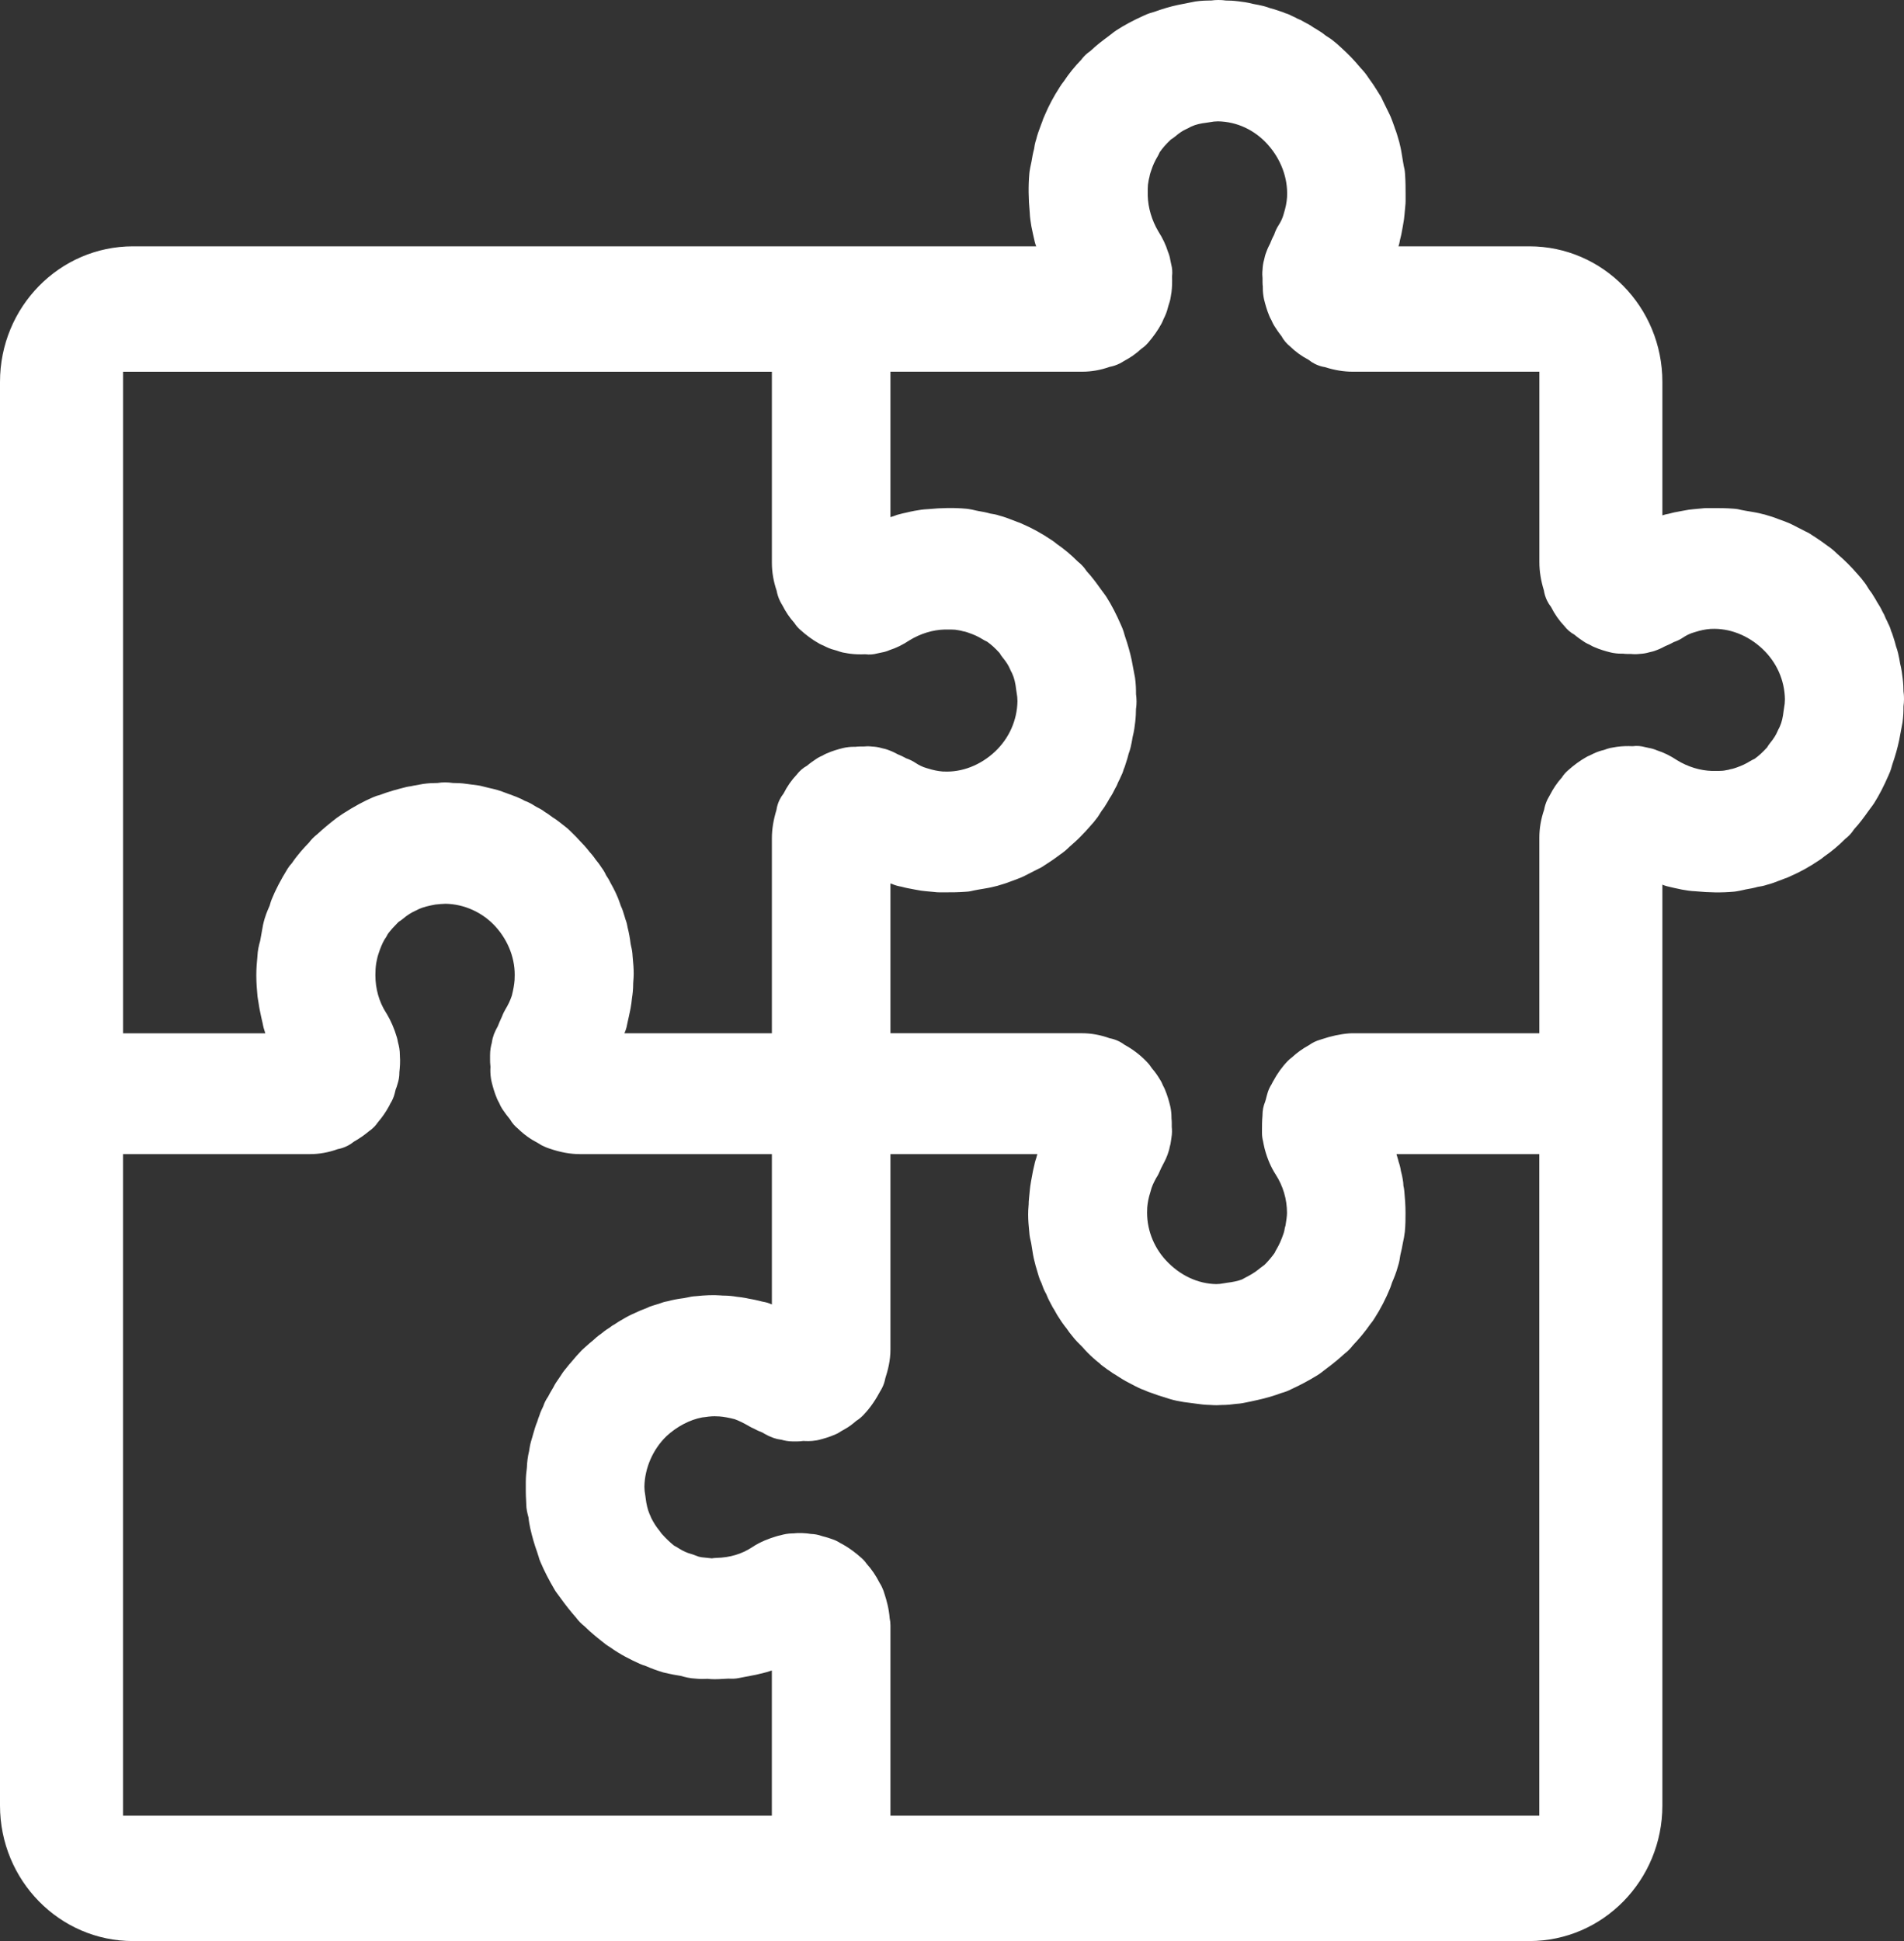 <svg width="52" height="53" viewBox="0 0 52 53" fill="none" xmlns="http://www.w3.org/2000/svg">
<rect x="0" y="0" width="52" height="53" fill="#333333" stroke="none"/>
<path d="M51.986 18.881C51.985 18.778 51.981 18.664 51.965 18.534C51.952 18.419 51.934 18.275 51.894 18.116L51.873 17.999C51.873 17.995 51.868 17.97 51.867 17.966C51.853 17.896 51.831 17.78 51.782 17.647C51.762 17.561 51.738 17.488 51.719 17.429L51.7 17.369C51.686 17.321 51.669 17.274 51.648 17.229C51.629 17.157 51.601 17.086 51.565 17.02C51.551 16.986 51.533 16.944 51.507 16.898L51.499 16.881C51.477 16.818 51.448 16.759 51.414 16.703C51.369 16.607 51.319 16.52 51.263 16.436C51.236 16.384 51.209 16.34 51.186 16.304C51.142 16.225 51.101 16.169 51.076 16.136L51.075 16.137C51.065 16.121 51.054 16.105 51.042 16.09C51.02 16.052 50.993 16.009 50.966 15.968C50.957 15.954 50.948 15.941 50.938 15.928C50.868 15.831 50.797 15.746 50.729 15.673C50.65 15.579 50.559 15.485 50.467 15.391C50.384 15.306 50.278 15.211 50.169 15.116C50.104 15.052 50.02 14.976 49.912 14.904C49.89 14.888 49.87 14.873 49.849 14.858L49.792 14.816C49.778 14.805 49.764 14.794 49.749 14.785L49.666 14.728V14.728C49.656 14.721 49.645 14.714 49.635 14.707C49.626 14.701 49.617 14.695 49.608 14.689L49.481 14.607C49.415 14.56 49.353 14.528 49.304 14.507L48.924 14.313C48.901 14.302 48.879 14.292 48.856 14.282C48.77 14.247 48.684 14.212 48.581 14.178C48.577 14.176 48.572 14.175 48.567 14.173C48.455 14.126 48.349 14.095 48.259 14.069C48.217 14.054 48.175 14.043 48.133 14.035C48.011 14.002 47.898 13.984 47.803 13.968C47.765 13.962 47.727 13.956 47.689 13.949C47.677 13.946 47.664 13.944 47.651 13.942C47.627 13.936 47.596 13.93 47.561 13.925C47.506 13.91 47.43 13.894 47.338 13.889C47.13 13.873 46.953 13.873 46.798 13.873H46.616C46.573 13.873 46.516 13.877 46.473 13.883C46.447 13.886 46.421 13.888 46.396 13.89C46.342 13.894 46.288 13.899 46.238 13.905C46.176 13.91 46.082 13.921 45.946 13.949L45.726 13.991C45.711 13.994 45.695 13.998 45.679 14.002L45.576 14.028C45.514 14.038 45.458 14.052 45.401 14.072V10.428C45.401 8.383 43.775 6.726 41.769 6.726H38.194C38.213 6.669 38.227 6.609 38.236 6.548L38.262 6.442C38.266 6.426 38.269 6.41 38.273 6.394L38.314 6.171C38.341 6.032 38.352 5.936 38.357 5.873C38.363 5.821 38.368 5.767 38.372 5.711C38.374 5.686 38.375 5.659 38.379 5.633C38.385 5.589 38.388 5.531 38.388 5.487V5.302C38.388 5.143 38.388 4.964 38.373 4.751C38.368 4.658 38.352 4.58 38.337 4.524C38.332 4.488 38.326 4.457 38.321 4.433C38.319 4.42 38.317 4.406 38.314 4.393C38.307 4.356 38.301 4.316 38.295 4.277C38.28 4.181 38.262 4.066 38.23 3.941C38.221 3.898 38.21 3.856 38.196 3.813C38.17 3.721 38.14 3.613 38.094 3.499C38.092 3.494 38.091 3.489 38.09 3.484C38.055 3.379 38.021 3.292 37.987 3.205C37.977 3.181 37.967 3.158 37.956 3.135L37.766 2.747C37.745 2.697 37.715 2.634 37.668 2.567L37.588 2.438C37.582 2.429 37.576 2.419 37.57 2.41C37.563 2.4 37.556 2.389 37.549 2.379H37.55L37.494 2.293C37.484 2.279 37.474 2.264 37.463 2.25L37.422 2.192C37.407 2.171 37.392 2.15 37.376 2.127C37.306 2.017 37.232 1.932 37.169 1.866C37.075 1.755 36.982 1.647 36.899 1.562C36.807 1.469 36.715 1.376 36.622 1.295C36.551 1.226 36.467 1.154 36.372 1.082C36.36 1.072 36.347 1.063 36.333 1.054C36.292 1.026 36.251 0.999 36.213 0.976C36.198 0.964 36.183 0.953 36.167 0.942L36.168 0.941C36.135 0.916 36.081 0.874 36.003 0.829C35.968 0.806 35.925 0.779 35.874 0.751C35.792 0.693 35.706 0.643 35.612 0.597C35.557 0.562 35.499 0.533 35.438 0.511L35.42 0.502C35.375 0.476 35.334 0.457 35.301 0.443C35.236 0.407 35.167 0.378 35.096 0.358C35.051 0.337 35.005 0.32 34.958 0.306L34.899 0.286C34.841 0.267 34.77 0.242 34.686 0.222C34.555 0.172 34.441 0.149 34.373 0.135C34.369 0.134 34.344 0.129 34.34 0.129L34.225 0.107C34.07 0.066 33.928 0.048 33.815 0.035C33.688 0.019 33.576 0.015 33.475 0.014C33.381 0 33.306 0 33.269 0C33.203 0 33.143 0.005 33.078 0.014C32.952 0.014 32.81 0.017 32.644 0.041L32.17 0.135C31.963 0.179 31.762 0.238 31.523 0.324C31.45 0.343 31.349 0.373 31.237 0.427C30.944 0.559 30.698 0.691 30.484 0.831C30.465 0.844 30.446 0.857 30.427 0.871L30.273 0.99C30.122 1.102 29.953 1.227 29.784 1.389C29.739 1.42 29.679 1.465 29.619 1.526C29.587 1.559 29.558 1.594 29.531 1.63C29.349 1.818 29.192 2.012 29.054 2.221C29.018 2.265 28.979 2.317 28.942 2.379C28.774 2.639 28.64 2.892 28.532 3.149C28.5 3.215 28.479 3.274 28.465 3.32C28.453 3.346 28.443 3.373 28.434 3.4C28.425 3.429 28.414 3.457 28.403 3.485C28.372 3.567 28.332 3.674 28.3 3.805C28.265 3.909 28.25 4.001 28.241 4.069C28.209 4.188 28.19 4.298 28.173 4.403C28.17 4.426 28.165 4.446 28.16 4.466C28.144 4.538 28.129 4.609 28.118 4.685C28.115 4.703 28.114 4.72 28.112 4.738C28.083 5.071 28.087 5.428 28.123 5.8C28.128 5.942 28.149 6.066 28.168 6.182C28.183 6.259 28.199 6.336 28.214 6.401C28.229 6.474 28.244 6.536 28.261 6.608C28.271 6.65 28.284 6.686 28.3 6.726H3.632C1.626 6.726 0 8.383 0 10.428V49.298C0 51.343 1.626 53 3.632 53H41.769C43.775 53 45.401 51.343 45.401 49.298V24.155C45.441 24.172 45.475 24.185 45.517 24.196C45.587 24.213 45.648 24.229 45.72 24.244C45.784 24.259 45.859 24.275 45.935 24.29C46.048 24.31 46.171 24.331 46.309 24.336C46.674 24.372 47.025 24.377 47.352 24.347C47.369 24.346 47.386 24.344 47.403 24.341C47.478 24.33 47.548 24.315 47.618 24.299C47.638 24.294 47.658 24.288 47.68 24.285C47.783 24.267 47.891 24.249 48.008 24.215C48.075 24.206 48.165 24.191 48.267 24.156C48.395 24.123 48.5 24.082 48.58 24.05C48.608 24.039 48.635 24.028 48.664 24.019C48.691 24.01 48.717 24 48.743 23.988C48.787 23.974 48.846 23.952 48.91 23.919C49.163 23.809 49.411 23.672 49.666 23.501C49.727 23.464 49.778 23.424 49.821 23.387C50.026 23.246 50.216 23.086 50.4 22.901C50.437 22.873 50.471 22.843 50.503 22.811C50.562 22.75 50.607 22.689 50.637 22.643C50.796 22.471 50.919 22.298 51.029 22.144L51.145 21.987C51.159 21.968 51.172 21.949 51.185 21.929C51.322 21.712 51.451 21.461 51.581 21.162C51.634 21.048 51.663 20.945 51.682 20.871C51.766 20.627 51.824 20.422 51.868 20.211L51.959 19.729C51.983 19.558 51.986 19.414 51.986 19.285C51.995 19.219 52 19.159 52 19.091C52 19.053 52 18.977 51.986 18.881H51.986ZM3.36 10.15H21.081V15.368C21.081 15.622 21.125 15.878 21.211 16.129C21.226 16.212 21.253 16.31 21.304 16.414C21.325 16.456 21.344 16.49 21.365 16.523C21.46 16.71 21.569 16.87 21.693 17.007C21.738 17.078 21.793 17.142 21.857 17.198C22.03 17.353 22.192 17.471 22.365 17.568C22.375 17.574 22.386 17.58 22.396 17.585C22.428 17.602 22.459 17.615 22.488 17.627C22.512 17.64 22.537 17.652 22.561 17.663C22.669 17.716 22.771 17.744 22.849 17.764L22.941 17.795C22.988 17.811 23.041 17.823 23.096 17.83C23.117 17.834 23.138 17.838 23.16 17.841C23.177 17.844 23.194 17.847 23.212 17.849C23.345 17.866 23.489 17.871 23.627 17.864C23.751 17.88 23.856 17.869 23.963 17.841C24 17.834 24.038 17.826 24.075 17.817C24.152 17.804 24.226 17.782 24.295 17.751C24.477 17.693 24.659 17.604 24.84 17.483C25.138 17.3 25.476 17.198 25.796 17.189H25.977C26.051 17.189 26.124 17.196 26.181 17.209C26.202 17.213 26.223 17.218 26.244 17.221C26.279 17.232 26.314 17.24 26.351 17.246C26.39 17.254 26.428 17.27 26.466 17.283C26.609 17.331 26.726 17.387 26.847 17.462C26.878 17.482 26.918 17.502 26.958 17.52C27.073 17.601 27.177 17.696 27.299 17.83C27.325 17.876 27.355 17.919 27.388 17.959C27.482 18.073 27.542 18.169 27.584 18.268C27.599 18.304 27.616 18.339 27.636 18.373C27.641 18.385 27.646 18.397 27.651 18.409C27.699 18.513 27.733 18.653 27.752 18.826C27.754 18.853 27.759 18.879 27.764 18.906C27.78 18.989 27.788 19.071 27.788 19.145C27.778 19.668 27.561 20.156 27.177 20.52C26.779 20.895 26.269 21.091 25.777 21.066C25.77 21.066 25.76 21.066 25.75 21.066C25.615 21.055 25.485 21.029 25.331 20.98C25.319 20.976 25.307 20.972 25.294 20.969C25.201 20.943 25.097 20.893 24.995 20.825C24.928 20.779 24.84 20.738 24.764 20.711L24.753 20.708C24.659 20.655 24.574 20.619 24.513 20.593C24.465 20.567 24.39 20.527 24.292 20.49C24.209 20.456 24.138 20.439 24.09 20.43C23.989 20.399 23.898 20.388 23.827 20.385C23.723 20.372 23.637 20.377 23.584 20.383H23.481C23.435 20.383 23.389 20.387 23.343 20.394C23.355 20.392 23.364 20.39 23.363 20.39C23.305 20.39 23.209 20.39 23.091 20.411C23.067 20.415 23.044 20.419 23.021 20.426C22.884 20.46 22.734 20.503 22.573 20.574C22.557 20.58 22.542 20.587 22.527 20.595C22.501 20.608 22.479 20.621 22.457 20.634C22.436 20.642 22.414 20.653 22.389 20.665C22.354 20.683 22.32 20.703 22.287 20.726C22.217 20.773 22.13 20.832 22.038 20.909C21.929 20.969 21.834 21.053 21.759 21.151C21.618 21.3 21.498 21.472 21.401 21.665C21.358 21.719 21.321 21.778 21.29 21.841C21.248 21.927 21.219 22.021 21.205 22.118C21.122 22.39 21.081 22.642 21.081 22.886V28.213H17.054C17.056 28.21 17.057 28.206 17.058 28.202C17.081 28.151 17.099 28.099 17.112 28.046C17.122 28.004 17.13 27.966 17.136 27.93C17.15 27.874 17.163 27.816 17.177 27.746C17.188 27.69 17.199 27.634 17.21 27.589C17.215 27.565 17.22 27.541 17.224 27.517C17.239 27.427 17.253 27.34 17.26 27.254C17.276 27.156 17.293 27.026 17.293 26.854L17.296 26.802C17.302 26.732 17.307 26.66 17.307 26.582C17.307 26.446 17.296 26.311 17.281 26.155L17.277 26.112C17.273 26.005 17.256 25.915 17.238 25.845C17.234 25.82 17.229 25.793 17.222 25.766C17.204 25.615 17.178 25.47 17.142 25.331C17.132 25.264 17.115 25.188 17.083 25.105L17.057 25.019C17.041 24.966 17.024 24.912 17.008 24.863H17.008C16.994 24.821 16.977 24.78 16.957 24.74C16.953 24.729 16.949 24.717 16.945 24.706L16.911 24.608C16.902 24.579 16.891 24.551 16.879 24.523L16.823 24.395C16.817 24.382 16.811 24.369 16.805 24.356C16.768 24.281 16.724 24.192 16.667 24.094C16.64 24.034 16.606 23.977 16.568 23.923L16.553 23.899C16.522 23.828 16.48 23.756 16.425 23.684L16.4 23.645C16.367 23.595 16.327 23.543 16.281 23.487L16.27 23.474C16.212 23.386 16.151 23.314 16.097 23.255C16.005 23.134 15.904 23.029 15.833 22.956C15.772 22.886 15.701 22.815 15.629 22.745L15.56 22.677C15.528 22.645 15.495 22.616 15.459 22.588L15.278 22.446C15.264 22.436 15.259 22.432 15.245 22.422C15.216 22.399 15.167 22.36 15.095 22.318C15.063 22.293 15.035 22.273 15.011 22.257C14.973 22.227 14.933 22.2 14.891 22.177C14.841 22.137 14.787 22.102 14.731 22.074C14.682 22.048 14.631 22.025 14.582 21.991C14.548 21.968 14.512 21.947 14.475 21.929C14.429 21.904 14.381 21.883 14.331 21.866L14.328 21.865C14.276 21.833 14.222 21.806 14.165 21.785C14.124 21.765 14.082 21.748 14.039 21.734C13.991 21.714 13.943 21.695 13.891 21.679L13.832 21.657C13.753 21.627 13.669 21.596 13.583 21.57C13.497 21.546 13.419 21.528 13.354 21.514L13.152 21.464C13.12 21.456 13.088 21.449 13.056 21.445C12.954 21.43 12.837 21.415 12.738 21.403C12.606 21.383 12.476 21.38 12.37 21.379C12.213 21.357 12.088 21.357 11.95 21.379C11.826 21.38 11.697 21.384 11.55 21.406C11.456 21.422 11.362 21.438 11.284 21.454C11.268 21.457 11.252 21.46 11.236 21.465L11.22 21.468C11.175 21.473 11.129 21.481 11.085 21.492C10.865 21.548 10.617 21.612 10.369 21.708C10.323 21.719 10.261 21.737 10.191 21.768C9.941 21.875 9.684 22.013 9.362 22.219L9.236 22.305C9.222 22.314 9.209 22.324 9.195 22.334C9.003 22.481 8.829 22.626 8.664 22.779C8.622 22.812 8.581 22.847 8.539 22.89C8.5 22.929 8.469 22.967 8.438 23.008C8.297 23.153 8.126 23.34 7.972 23.568C7.927 23.615 7.887 23.667 7.852 23.724C7.662 24.033 7.524 24.299 7.418 24.561C7.41 24.581 7.403 24.601 7.396 24.621C7.386 24.654 7.374 24.692 7.364 24.73L7.363 24.733C7.305 24.862 7.234 25.024 7.185 25.248L7.105 25.691C7.075 25.796 7.036 25.944 7.029 26.126C7.015 26.272 7 26.436 7 26.624C7 26.84 7.017 27.045 7.032 27.2C7.034 27.221 7.037 27.242 7.041 27.263L7.056 27.352C7.064 27.397 7.071 27.442 7.079 27.496C7.082 27.514 7.086 27.536 7.089 27.553C7.104 27.628 7.119 27.703 7.133 27.766C7.147 27.836 7.161 27.896 7.176 27.953L7.185 28C7.191 28.034 7.2 28.067 7.21 28.099C7.221 28.138 7.234 28.176 7.246 28.214H3.361V10.15H3.36ZM21.081 49.576H3.36V31.513H8.465C8.718 31.513 8.973 31.468 9.223 31.377C9.3 31.363 9.392 31.337 9.487 31.288C9.559 31.252 9.617 31.212 9.665 31.173C9.81 31.091 9.946 30.997 10.072 30.892C10.126 30.855 10.176 30.813 10.222 30.766C10.258 30.729 10.29 30.689 10.319 30.646C10.434 30.512 10.537 30.365 10.623 30.206C10.63 30.194 10.636 30.182 10.642 30.17L10.658 30.137C10.714 30.049 10.756 29.952 10.781 29.85L10.806 29.748C10.823 29.709 10.842 29.656 10.859 29.591C10.89 29.495 10.907 29.395 10.907 29.295V29.28C10.922 29.143 10.934 28.989 10.921 28.822V28.812C10.921 28.672 10.896 28.557 10.872 28.472C10.87 28.463 10.868 28.453 10.866 28.445C10.86 28.405 10.851 28.366 10.84 28.328C10.771 28.093 10.681 27.883 10.566 27.688C10.559 27.677 10.553 27.667 10.546 27.657C10.353 27.357 10.252 26.999 10.252 26.623C10.252 26.509 10.258 26.414 10.274 26.304C10.281 26.276 10.286 26.248 10.291 26.219C10.298 26.194 10.303 26.168 10.308 26.141C10.316 26.102 10.331 26.064 10.343 26.025C10.39 25.88 10.439 25.765 10.495 25.664C10.54 25.602 10.571 25.544 10.591 25.503C10.667 25.398 10.765 25.295 10.877 25.18C10.882 25.177 10.886 25.173 10.891 25.169C10.932 25.144 10.97 25.116 11.007 25.085C11.113 24.995 11.234 24.917 11.338 24.872C11.356 24.864 11.373 24.856 11.39 24.847L11.447 24.818C11.561 24.769 11.7 24.732 11.892 24.698C11.99 24.688 12.088 24.678 12.17 24.677C12.685 24.687 13.182 24.914 13.533 25.3C13.893 25.696 14.083 26.211 14.055 26.712C14.055 26.722 14.054 26.74 14.054 26.757C14.044 26.886 14.021 27.019 13.979 27.184C13.939 27.308 13.882 27.43 13.8 27.566C13.786 27.589 13.773 27.613 13.761 27.638C13.744 27.67 13.727 27.71 13.708 27.76C13.659 27.862 13.624 27.949 13.59 28.035L13.591 28.028C13.555 28.094 13.521 28.161 13.492 28.234C13.465 28.305 13.446 28.378 13.435 28.453C13.433 28.463 13.431 28.474 13.429 28.485C13.406 28.568 13.384 28.679 13.384 28.811V28.925C13.384 28.97 13.384 29.043 13.395 29.13C13.39 29.209 13.388 29.325 13.411 29.463C13.415 29.488 13.42 29.514 13.426 29.538C13.46 29.676 13.501 29.826 13.57 29.99C13.578 30.01 13.587 30.029 13.597 30.049C13.608 30.072 13.62 30.094 13.632 30.114C13.656 30.173 13.685 30.23 13.72 30.284C13.789 30.388 13.861 30.481 13.929 30.564C13.987 30.665 14.063 30.752 14.152 30.823C14.308 30.976 14.49 31.107 14.696 31.213C14.759 31.256 14.822 31.29 14.883 31.314C14.926 31.334 14.963 31.347 14.992 31.356C15.001 31.359 15.009 31.362 15.018 31.365C15.31 31.465 15.579 31.513 15.84 31.513H21.081V35.618C21.003 35.582 20.921 35.556 20.836 35.543C20.826 35.54 20.816 35.538 20.805 35.536C20.752 35.525 20.71 35.514 20.667 35.503C20.652 35.499 20.636 35.495 20.62 35.492L20.539 35.476C20.509 35.471 20.479 35.466 20.457 35.461C20.433 35.454 20.397 35.447 20.372 35.443C20.287 35.429 20.206 35.415 20.124 35.408C20.028 35.392 19.902 35.375 19.732 35.375L19.68 35.371C19.476 35.355 19.252 35.366 19.013 35.391C18.916 35.396 18.833 35.411 18.767 35.428C18.738 35.432 18.705 35.438 18.671 35.446C18.517 35.465 18.369 35.493 18.229 35.531C18.15 35.544 18.079 35.566 18.015 35.592C17.989 35.6 17.963 35.608 17.938 35.616L17.817 35.653V35.653C17.762 35.67 17.708 35.691 17.657 35.718C17.599 35.739 17.545 35.761 17.491 35.783C17.48 35.788 17.469 35.792 17.459 35.797L17.345 35.849C17.216 35.905 17.109 35.96 17.007 36.023C16.984 36.035 16.962 36.048 16.939 36.062C16.923 36.071 16.908 36.081 16.892 36.09L16.799 36.151C16.744 36.18 16.688 36.217 16.633 36.261L16.629 36.264C16.543 36.315 16.476 36.369 16.419 36.416C16.325 36.48 16.251 36.546 16.201 36.594C16.134 36.647 16.071 36.703 16.01 36.758L15.945 36.816C15.925 36.834 15.905 36.852 15.886 36.871C15.791 36.968 15.696 37.078 15.614 37.177C15.558 37.238 15.508 37.3 15.453 37.371L15.445 37.38C15.382 37.454 15.34 37.52 15.31 37.568C15.305 37.575 15.301 37.582 15.296 37.589C15.25 37.654 15.216 37.705 15.183 37.755C15.162 37.787 15.143 37.821 15.126 37.855L15.109 37.887C15.102 37.898 15.096 37.909 15.09 37.919C15.041 37.997 15.002 38.071 14.967 38.138C14.913 38.215 14.868 38.301 14.838 38.394L14.833 38.407C14.813 38.445 14.797 38.478 14.785 38.508C14.765 38.551 14.748 38.596 14.734 38.642C14.708 38.705 14.689 38.763 14.675 38.812C14.623 38.937 14.59 39.055 14.562 39.154L14.532 39.259C14.512 39.325 14.495 39.382 14.485 39.426C14.479 39.45 14.474 39.475 14.47 39.499L14.449 39.627C14.414 39.769 14.394 39.923 14.389 40.078C14.373 40.196 14.36 40.328 14.36 40.464V40.734C14.36 40.81 14.364 40.887 14.368 40.963C14.371 41.001 14.373 41.038 14.373 41.075C14.373 41.137 14.38 41.199 14.392 41.26C14.402 41.315 14.418 41.375 14.434 41.435L14.435 41.443C14.445 41.549 14.464 41.643 14.481 41.727C14.534 41.961 14.597 42.179 14.67 42.379C14.679 42.41 14.689 42.442 14.7 42.474L14.708 42.497C14.72 42.547 14.737 42.597 14.758 42.645C14.864 42.894 14.991 43.143 15.147 43.406C15.163 43.434 15.18 43.46 15.199 43.485L15.318 43.647C15.443 43.822 15.586 44.002 15.734 44.17C15.766 44.213 15.8 44.255 15.843 44.298C15.882 44.337 15.919 44.37 15.96 44.402C16.147 44.588 16.351 44.748 16.532 44.89C16.564 44.915 16.598 44.938 16.633 44.959C16.643 44.965 16.652 44.971 16.662 44.977C16.942 45.179 17.228 45.319 17.473 45.43C17.499 45.442 17.526 45.452 17.553 45.462L17.642 45.492C17.79 45.557 17.929 45.608 18.085 45.656C18.098 45.66 18.11 45.664 18.123 45.667C18.165 45.678 18.217 45.689 18.27 45.7L18.323 45.711C18.345 45.716 18.368 45.721 18.391 45.725L18.59 45.759C18.693 45.789 18.836 45.828 19.019 45.836C19.14 45.848 19.241 45.843 19.306 45.84L19.319 45.839C19.449 45.855 19.581 45.852 19.721 45.843C19.782 45.839 19.839 45.839 19.895 45.834C19.997 45.84 20.087 45.838 20.177 45.819L20.623 45.733C20.638 45.73 20.653 45.727 20.667 45.724L20.86 45.677C20.886 45.672 20.912 45.665 20.937 45.657C20.985 45.643 21.033 45.628 21.08 45.612V49.575L21.081 49.576ZM42.041 49.576H24.319V44.386C24.319 44.318 24.312 44.252 24.298 44.187C24.277 43.922 24.215 43.703 24.161 43.535C24.159 43.531 24.158 43.527 24.157 43.523C24.142 43.468 24.119 43.401 24.083 43.327C24.062 43.285 24.043 43.251 24.022 43.218C23.923 43.023 23.808 42.853 23.671 42.701C23.643 42.661 23.613 42.623 23.582 42.592C23.566 42.575 23.548 42.558 23.53 42.542C23.357 42.388 23.196 42.27 23.023 42.172C23.01 42.165 22.997 42.158 22.984 42.151L22.954 42.136C22.887 42.092 22.815 42.056 22.738 42.03L22.618 41.989C22.594 41.981 22.57 41.974 22.546 41.968C22.515 41.96 22.485 41.953 22.465 41.947C22.459 41.945 22.453 41.943 22.447 41.941C22.351 41.907 22.245 41.886 22.148 41.884C22.015 41.86 21.793 41.851 21.672 41.869H21.654C21.518 41.869 21.405 41.895 21.322 41.919C21.27 41.929 21.223 41.942 21.184 41.955C21.014 42.007 20.765 42.095 20.541 42.247C20.259 42.432 19.94 42.528 19.566 42.538C19.524 42.539 19.482 42.543 19.441 42.55C19.346 42.54 19.253 42.531 19.165 42.521C19.147 42.517 19.128 42.514 19.109 42.51C19.098 42.507 19.087 42.504 19.076 42.502L19.047 42.491C19.005 42.474 18.962 42.458 18.92 42.444C18.902 42.437 18.884 42.431 18.865 42.427C18.759 42.398 18.662 42.354 18.551 42.286C18.504 42.254 18.458 42.227 18.41 42.203C18.302 42.117 18.191 42.011 18.079 41.887C18.077 41.885 18.075 41.883 18.072 41.88L18.026 41.817C18.017 41.805 18.008 41.793 17.999 41.781C17.923 41.689 17.855 41.583 17.788 41.452C17.771 41.407 17.754 41.37 17.737 41.334C17.687 41.213 17.653 41.07 17.634 40.91C17.632 40.889 17.629 40.87 17.626 40.85C17.607 40.748 17.599 40.661 17.599 40.595C17.608 40.08 17.834 39.571 18.201 39.215C18.491 38.948 18.836 38.767 19.178 38.702C19.204 38.7 19.231 38.697 19.257 38.693C19.389 38.672 19.498 38.666 19.59 38.673C19.604 38.674 19.627 38.675 19.649 38.675C19.771 38.685 19.914 38.711 20.063 38.75C20.181 38.792 20.309 38.855 20.471 38.949C20.487 38.959 20.503 38.968 20.52 38.976C20.543 38.988 20.57 39 20.602 39.014C20.683 39.06 20.758 39.09 20.819 39.113C20.893 39.159 21 39.219 21.139 39.267C21.201 39.288 21.266 39.302 21.33 39.31C21.334 39.31 21.337 39.31 21.34 39.311C21.415 39.333 21.523 39.358 21.654 39.358H21.766C21.828 39.358 21.884 39.353 21.94 39.345C22.017 39.35 22.142 39.356 22.295 39.33C22.318 39.326 22.341 39.321 22.364 39.316C22.493 39.283 22.648 39.24 22.813 39.167C22.828 39.161 22.843 39.154 22.858 39.147C22.9 39.125 22.938 39.102 22.972 39.079C23 39.065 23.027 39.049 23.054 39.033C23.202 38.953 23.307 38.863 23.375 38.805L23.384 38.797C23.451 38.756 23.512 38.707 23.565 38.652C23.569 38.648 23.572 38.645 23.576 38.641C23.798 38.414 23.946 38.161 24.038 37.99C24.058 37.959 24.077 37.925 24.096 37.886C24.135 37.807 24.163 37.722 24.178 37.636C24.25 37.413 24.319 37.151 24.319 36.84V31.513H28.332C28.329 31.523 28.326 31.533 28.322 31.543C28.314 31.568 28.307 31.594 28.301 31.62C28.286 31.662 28.273 31.706 28.261 31.753C28.258 31.767 28.255 31.781 28.252 31.796C28.241 31.85 28.23 31.893 28.219 31.937C28.216 31.952 28.213 31.966 28.21 31.98C28.194 32.061 28.178 32.141 28.162 32.238L28.154 32.284C28.143 32.353 28.131 32.423 28.125 32.499C28.119 32.549 28.114 32.599 28.11 32.652C28.108 32.676 28.107 32.701 28.103 32.728C28.097 32.772 28.094 32.843 28.094 32.887L28.09 32.939C28.084 33.009 28.08 33.081 28.08 33.16C28.08 33.323 28.094 33.471 28.108 33.614L28.109 33.62C28.116 33.754 28.142 33.859 28.161 33.935C28.162 33.941 28.163 33.947 28.164 33.953C28.171 33.994 28.177 34.035 28.184 34.075C28.2 34.184 28.22 34.318 28.258 34.459C28.263 34.481 28.268 34.502 28.274 34.521C28.276 34.532 28.279 34.544 28.282 34.555C28.298 34.611 28.314 34.663 28.329 34.714L28.366 34.839C28.384 34.904 28.409 34.966 28.439 35.024L28.44 35.024C28.458 35.075 28.476 35.127 28.495 35.173C28.509 35.21 28.526 35.245 28.544 35.279L28.575 35.335C28.617 35.446 28.665 35.535 28.699 35.599L28.721 35.64C28.739 35.678 28.761 35.716 28.785 35.751C28.787 35.754 28.789 35.757 28.791 35.761L28.873 35.906C28.886 35.928 28.9 35.949 28.914 35.97C28.92 35.979 28.925 35.988 28.932 35.997L28.987 36.082C28.997 36.096 29.006 36.11 29.016 36.124L29.035 36.15C29.06 36.185 29.092 36.229 29.132 36.277C29.178 36.347 29.23 36.415 29.28 36.474C29.373 36.596 29.471 36.691 29.538 36.756L29.558 36.776C29.657 36.891 29.76 36.995 29.863 37.085C29.908 37.127 29.955 37.166 30.003 37.204L30.009 37.206C30.051 37.25 30.098 37.289 30.148 37.323L30.174 37.34C30.218 37.377 30.262 37.408 30.303 37.432C30.359 37.475 30.419 37.514 30.484 37.551C30.517 37.573 30.55 37.594 30.58 37.612C30.698 37.69 30.807 37.745 30.901 37.794C30.91 37.798 30.919 37.802 30.928 37.807C30.98 37.838 31.021 37.856 31.043 37.866L31.098 37.894C31.145 37.918 31.193 37.937 31.242 37.953C31.32 37.99 31.396 38.02 31.48 38.045C31.596 38.091 31.704 38.124 31.795 38.15C31.894 38.184 32.006 38.22 32.14 38.248L32.293 38.276C32.305 38.279 32.318 38.281 32.33 38.283C32.415 38.295 32.51 38.307 32.607 38.319L32.65 38.325C32.774 38.343 32.909 38.36 33.057 38.362C33.197 38.373 33.285 38.369 33.365 38.363C33.51 38.363 33.642 38.349 33.765 38.332C33.895 38.325 34 38.301 34.068 38.286L34.101 38.279C34.111 38.277 34.122 38.275 34.133 38.273L34.338 38.228C34.569 38.178 34.79 38.113 34.996 38.036C35.071 38.016 35.176 37.982 35.287 37.922C35.515 37.818 35.744 37.695 35.986 37.547C36.014 37.53 36.04 37.512 36.066 37.492L36.222 37.373C36.406 37.236 36.565 37.105 36.721 36.962C36.765 36.929 36.807 36.893 36.847 36.851C36.886 36.812 36.918 36.774 36.949 36.733C37.128 36.547 37.286 36.355 37.43 36.147C37.464 36.108 37.501 36.06 37.536 36.001C37.702 35.744 37.851 35.456 37.968 35.166C37.976 35.146 37.984 35.126 37.99 35.104L38.018 35.02C38.072 34.895 38.133 34.748 38.178 34.58C38.217 34.462 38.232 34.358 38.242 34.284C38.244 34.272 38.246 34.261 38.248 34.254C38.251 34.235 38.256 34.216 38.261 34.197C38.277 34.131 38.293 34.064 38.307 33.975C38.31 33.954 38.315 33.934 38.319 33.914C38.337 33.836 38.353 33.754 38.367 33.637C38.386 33.448 38.386 33.272 38.386 33.117C38.386 32.907 38.37 32.706 38.354 32.535C38.352 32.511 38.349 32.488 38.346 32.465L38.339 32.425C38.335 32.403 38.331 32.38 38.33 32.392C38.33 32.332 38.319 32.242 38.307 32.183C38.297 32.128 38.283 32.055 38.26 31.973C38.248 31.887 38.226 31.802 38.197 31.72C38.194 31.705 38.19 31.689 38.186 31.674C38.171 31.62 38.156 31.567 38.139 31.513H42.04V49.576H42.041ZM48.724 19.333C48.719 19.36 48.715 19.387 48.712 19.413C48.693 19.586 48.659 19.726 48.612 19.83C48.606 19.842 48.601 19.854 48.596 19.866C48.577 19.9 48.559 19.935 48.544 19.971C48.502 20.07 48.442 20.166 48.349 20.28C48.316 20.32 48.286 20.364 48.26 20.409C48.137 20.543 48.033 20.638 47.919 20.72C47.879 20.737 47.839 20.758 47.807 20.777C47.687 20.852 47.57 20.908 47.427 20.957C47.388 20.969 47.35 20.985 47.312 20.993C47.274 20.999 47.239 21.008 47.204 21.019C47.183 21.022 47.162 21.026 47.142 21.03C47.084 21.044 47.012 21.05 46.937 21.05H46.756C46.437 21.041 46.098 20.94 45.8 20.756C45.619 20.636 45.437 20.546 45.255 20.489C45.186 20.458 45.112 20.436 45.036 20.423C44.998 20.413 44.961 20.405 44.923 20.398C44.817 20.37 44.711 20.359 44.588 20.375C44.449 20.368 44.305 20.373 44.172 20.39C44.155 20.392 44.137 20.395 44.12 20.398C44.099 20.401 44.078 20.405 44.057 20.409C44.002 20.417 43.948 20.429 43.902 20.444L43.81 20.476C43.731 20.495 43.629 20.523 43.521 20.576C43.497 20.587 43.472 20.599 43.448 20.612C43.419 20.624 43.389 20.638 43.356 20.654C43.346 20.66 43.335 20.665 43.325 20.671C43.152 20.769 42.99 20.886 42.817 21.041C42.753 21.097 42.698 21.162 42.653 21.233C42.529 21.369 42.421 21.529 42.325 21.716C42.305 21.749 42.285 21.784 42.264 21.826C42.214 21.929 42.186 22.027 42.171 22.111C42.085 22.362 42.041 22.617 42.041 22.871V28.213H36.922C36.898 28.213 36.874 28.214 36.85 28.216C36.607 28.235 36.354 28.289 36.1 28.375C36.096 28.377 36.091 28.378 36.086 28.38C36.071 28.384 36.056 28.389 36.04 28.394C35.948 28.422 35.849 28.466 35.749 28.538C35.576 28.633 35.425 28.741 35.29 28.866C35.245 28.899 35.205 28.934 35.169 28.971C35.021 29.122 34.888 29.306 34.764 29.535C34.756 29.548 34.749 29.561 34.743 29.575C34.738 29.584 34.734 29.593 34.73 29.602C34.686 29.669 34.651 29.743 34.625 29.821C34.608 29.874 34.59 29.943 34.571 30.019C34.565 30.038 34.559 30.059 34.553 30.08C34.505 30.195 34.48 30.319 34.48 30.446V30.456C34.466 30.613 34.466 30.755 34.466 30.872V30.929C34.466 31.008 34.476 31.087 34.496 31.164C34.5 31.187 34.504 31.21 34.509 31.233C34.515 31.27 34.523 31.302 34.53 31.33C34.533 31.345 34.537 31.36 34.541 31.375C34.613 31.644 34.712 31.873 34.84 32.07C35.042 32.383 35.149 32.746 35.149 33.117C35.149 33.206 35.13 33.328 35.109 33.458C35.093 33.508 35.082 33.558 35.075 33.609C35.073 33.625 35.056 33.676 35.049 33.697C34.991 33.865 34.931 33.997 34.868 34.102C34.846 34.138 34.827 34.175 34.81 34.213C34.721 34.336 34.63 34.443 34.533 34.538L34.418 34.623C34.405 34.634 34.392 34.644 34.379 34.655C34.266 34.751 34.108 34.836 33.996 34.893C33.969 34.907 33.946 34.92 33.923 34.934C33.812 34.976 33.672 35.007 33.515 35.025C33.489 35.028 33.462 35.032 33.436 35.038C33.356 35.054 33.278 35.062 33.216 35.062C32.712 35.053 32.225 34.824 31.846 34.417C31.491 34.036 31.303 33.524 31.331 33.013C31.331 33.004 31.332 32.987 31.332 32.971C31.343 32.838 31.37 32.699 31.41 32.576C31.418 32.553 31.425 32.53 31.43 32.507C31.453 32.413 31.496 32.312 31.574 32.169C31.627 32.089 31.661 32.016 31.682 31.962C31.697 31.931 31.709 31.904 31.719 31.881C31.725 31.869 31.732 31.857 31.738 31.845L31.759 31.803C31.806 31.716 31.876 31.585 31.924 31.413C31.933 31.385 31.939 31.355 31.944 31.326C31.963 31.265 31.976 31.201 31.983 31.136C31.986 31.117 31.99 31.094 31.993 31.066C32.013 30.95 32.01 30.848 32.002 30.767V30.659C32.002 30.62 31.999 30.581 31.995 30.543C31.995 30.485 31.994 30.391 31.975 30.277C31.971 30.252 31.966 30.227 31.96 30.203C31.926 30.064 31.885 29.913 31.815 29.748C31.808 29.731 31.801 29.714 31.793 29.698C31.783 29.679 31.774 29.661 31.764 29.644C31.745 29.593 31.716 29.531 31.674 29.467C31.611 29.36 31.541 29.263 31.461 29.171C31.425 29.115 31.378 29.051 31.315 28.987C31.309 28.981 31.304 28.976 31.299 28.97C31.127 28.795 30.934 28.649 30.708 28.525C30.666 28.493 30.622 28.465 30.575 28.441C30.477 28.39 30.384 28.364 30.306 28.349C30.055 28.258 29.8 28.212 29.546 28.212H24.319V24.122C24.329 24.126 24.34 24.129 24.349 24.133C24.354 24.134 24.359 24.136 24.364 24.137C24.442 24.172 24.527 24.196 24.615 24.21L24.719 24.236C24.735 24.241 24.75 24.244 24.766 24.247L24.985 24.289C25.122 24.317 25.215 24.328 25.277 24.333C25.328 24.339 25.381 24.344 25.436 24.348C25.461 24.35 25.487 24.352 25.513 24.355C25.556 24.362 25.613 24.365 25.656 24.365H25.837C25.993 24.365 26.169 24.365 26.378 24.349C26.469 24.345 26.546 24.328 26.601 24.313C26.636 24.308 26.666 24.302 26.69 24.296C26.703 24.294 26.716 24.292 26.729 24.289C26.766 24.282 26.804 24.276 26.843 24.27C26.937 24.254 27.05 24.236 27.173 24.203C27.215 24.195 27.256 24.184 27.298 24.169C27.389 24.143 27.494 24.112 27.607 24.065C27.611 24.064 27.616 24.062 27.621 24.061C27.724 24.026 27.809 23.991 27.895 23.956C27.918 23.947 27.941 23.936 27.964 23.925L28.344 23.731C28.393 23.71 28.455 23.678 28.521 23.631L28.647 23.549C28.657 23.543 28.666 23.537 28.674 23.531C28.685 23.524 28.695 23.517 28.706 23.51V23.51L28.789 23.453C28.803 23.444 28.818 23.433 28.832 23.422L28.889 23.38C28.909 23.365 28.93 23.35 28.952 23.334C29.06 23.262 29.144 23.186 29.208 23.122C29.317 23.027 29.424 22.932 29.506 22.847C29.598 22.753 29.689 22.659 29.768 22.565C29.837 22.492 29.907 22.407 29.978 22.311C29.987 22.297 29.997 22.284 30.005 22.27C30.033 22.229 30.059 22.186 30.082 22.148C30.093 22.133 30.104 22.117 30.115 22.101L30.116 22.102C30.14 22.069 30.181 22.013 30.226 21.934C30.248 21.898 30.275 21.854 30.302 21.802C30.359 21.718 30.408 21.631 30.453 21.535C30.487 21.479 30.516 21.42 30.538 21.358L30.547 21.34C30.572 21.294 30.591 21.253 30.605 21.218C30.64 21.152 30.668 21.082 30.688 21.009C30.708 20.964 30.726 20.917 30.739 20.869L30.758 20.809C30.778 20.75 30.801 20.677 30.821 20.591C30.871 20.458 30.893 20.343 30.907 20.273C30.907 20.268 30.912 20.243 30.913 20.239L30.934 20.122C30.974 19.963 30.992 19.819 31.005 19.704C31.02 19.574 31.024 19.46 31.025 19.357C31.04 19.261 31.04 19.185 31.04 19.147C31.04 19.079 31.034 19.019 31.026 18.953C31.026 18.824 31.023 18.68 30.999 18.509L30.908 18.027C30.863 17.816 30.806 17.611 30.722 17.367C30.703 17.293 30.673 17.19 30.62 17.076C30.491 16.777 30.361 16.526 30.224 16.309C30.212 16.289 30.199 16.27 30.185 16.251L30.069 16.094C29.959 15.94 29.836 15.767 29.677 15.595C29.647 15.549 29.602 15.489 29.542 15.428C29.511 15.395 29.476 15.365 29.44 15.337C29.256 15.152 29.065 14.992 28.86 14.851C28.818 14.814 28.766 14.774 28.706 14.737C28.45 14.566 28.203 14.429 27.95 14.319C27.885 14.286 27.827 14.265 27.782 14.25C27.757 14.239 27.73 14.228 27.703 14.219C27.675 14.21 27.648 14.198 27.62 14.188C27.539 14.156 27.434 14.115 27.306 14.082C27.204 14.047 27.114 14.032 27.047 14.023C26.931 13.989 26.823 13.971 26.719 13.953C26.698 13.95 26.678 13.944 26.657 13.94C26.588 13.923 26.518 13.908 26.443 13.897C26.426 13.894 26.409 13.892 26.391 13.891C26.064 13.861 25.714 13.866 25.349 13.902C25.21 13.907 25.088 13.928 24.975 13.948C24.899 13.963 24.823 13.979 24.76 13.995C24.688 14.009 24.627 14.025 24.556 14.043C24.515 14.053 24.474 14.066 24.434 14.083L24.41 14.092C24.38 14.101 24.349 14.111 24.319 14.12V10.149H29.56C29.809 10.149 30.06 10.105 30.306 10.017C30.388 10.002 30.485 9.974 30.586 9.922C30.627 9.901 30.661 9.881 30.693 9.86C30.877 9.763 31.034 9.652 31.168 9.526C31.237 9.48 31.3 9.424 31.356 9.359C31.508 9.182 31.623 9.017 31.719 8.841C31.725 8.83 31.73 8.82 31.735 8.809C31.752 8.776 31.765 8.745 31.776 8.715C31.79 8.69 31.802 8.666 31.812 8.641C31.864 8.531 31.891 8.426 31.911 8.347L31.941 8.253C31.957 8.206 31.968 8.151 31.976 8.095C31.98 8.074 31.984 8.052 31.986 8.03C31.989 8.013 31.992 7.995 31.995 7.977C32.011 7.841 32.016 7.695 32.009 7.554C32.025 7.428 32.014 7.32 31.986 7.211C31.98 7.173 31.972 7.135 31.962 7.097C31.95 7.019 31.928 6.944 31.898 6.873C31.841 6.688 31.753 6.502 31.635 6.318C31.455 6.014 31.355 5.669 31.346 5.344V5.159C31.346 5.083 31.353 5.009 31.366 4.951C31.371 4.93 31.375 4.908 31.378 4.887C31.388 4.851 31.397 4.815 31.403 4.777C31.411 4.738 31.426 4.7 31.439 4.66C31.486 4.515 31.541 4.395 31.615 4.272C31.634 4.24 31.654 4.199 31.671 4.159C31.751 4.042 31.844 3.936 31.976 3.811C32.02 3.785 32.063 3.754 32.103 3.72C32.215 3.625 32.308 3.564 32.406 3.521C32.441 3.506 32.476 3.488 32.509 3.468C32.52 3.463 32.532 3.458 32.544 3.452C32.646 3.404 32.784 3.369 32.953 3.35C32.979 3.347 33.005 3.343 33.031 3.338C33.113 3.321 33.193 3.313 33.266 3.313C33.779 3.323 34.258 3.544 34.614 3.936C34.983 4.341 35.175 4.862 35.151 5.363C35.15 5.37 35.15 5.38 35.15 5.39C35.14 5.528 35.114 5.66 35.066 5.817C35.062 5.829 35.059 5.842 35.055 5.855C35.03 5.95 34.981 6.056 34.914 6.159C34.869 6.228 34.828 6.318 34.802 6.396L34.799 6.406C34.747 6.502 34.712 6.589 34.687 6.652C34.662 6.7 34.622 6.776 34.586 6.877C34.552 6.961 34.536 7.034 34.526 7.083C34.496 7.185 34.486 7.278 34.482 7.351C34.47 7.457 34.475 7.544 34.481 7.599V7.703C34.481 7.75 34.484 7.797 34.491 7.844C34.489 7.831 34.488 7.822 34.488 7.824C34.488 7.883 34.488 7.981 34.508 8.101C34.511 8.125 34.516 8.149 34.522 8.173C34.557 8.313 34.598 8.465 34.667 8.629C34.674 8.645 34.681 8.661 34.688 8.676C34.701 8.702 34.714 8.725 34.726 8.747C34.735 8.768 34.745 8.791 34.757 8.816C34.775 8.852 34.795 8.887 34.817 8.921C34.863 8.992 34.921 9.081 34.996 9.174C35.056 9.285 35.137 9.382 35.233 9.459C35.38 9.603 35.549 9.725 35.738 9.824C35.791 9.867 35.849 9.905 35.911 9.936C35.995 9.979 36.088 10.009 36.182 10.024C36.449 10.108 36.696 10.149 36.937 10.149H42.042V15.353C42.042 15.597 42.082 15.85 42.165 16.121C42.18 16.218 42.209 16.312 42.251 16.398C42.281 16.461 42.318 16.52 42.361 16.574C42.458 16.767 42.578 16.939 42.719 17.088C42.795 17.186 42.889 17.27 42.999 17.33C43.09 17.407 43.177 17.466 43.247 17.513C43.28 17.536 43.314 17.556 43.35 17.574C43.374 17.586 43.397 17.596 43.417 17.605C43.439 17.618 43.462 17.631 43.487 17.644C43.502 17.651 43.518 17.659 43.533 17.665C43.695 17.736 43.844 17.779 43.981 17.813C44.004 17.82 44.028 17.824 44.051 17.828C44.169 17.849 44.266 17.849 44.323 17.849C44.325 17.849 44.316 17.847 44.303 17.845C44.349 17.852 44.395 17.856 44.442 17.856H44.544C44.598 17.862 44.684 17.867 44.787 17.854C44.859 17.85 44.95 17.84 45.05 17.809C45.098 17.8 45.169 17.783 45.252 17.749C45.351 17.712 45.426 17.671 45.473 17.646C45.534 17.62 45.62 17.584 45.714 17.531L45.724 17.528C45.8 17.502 45.889 17.46 45.956 17.414C46.057 17.346 46.161 17.296 46.255 17.27C46.267 17.267 46.279 17.263 46.291 17.259C46.445 17.21 46.575 17.183 46.71 17.173C46.72 17.173 46.73 17.173 46.737 17.172C47.229 17.148 47.739 17.344 48.137 17.72C48.521 18.083 48.739 18.571 48.748 19.094C48.748 19.168 48.74 19.249 48.724 19.333L48.724 19.333Z" fill="white"/>
</svg>
